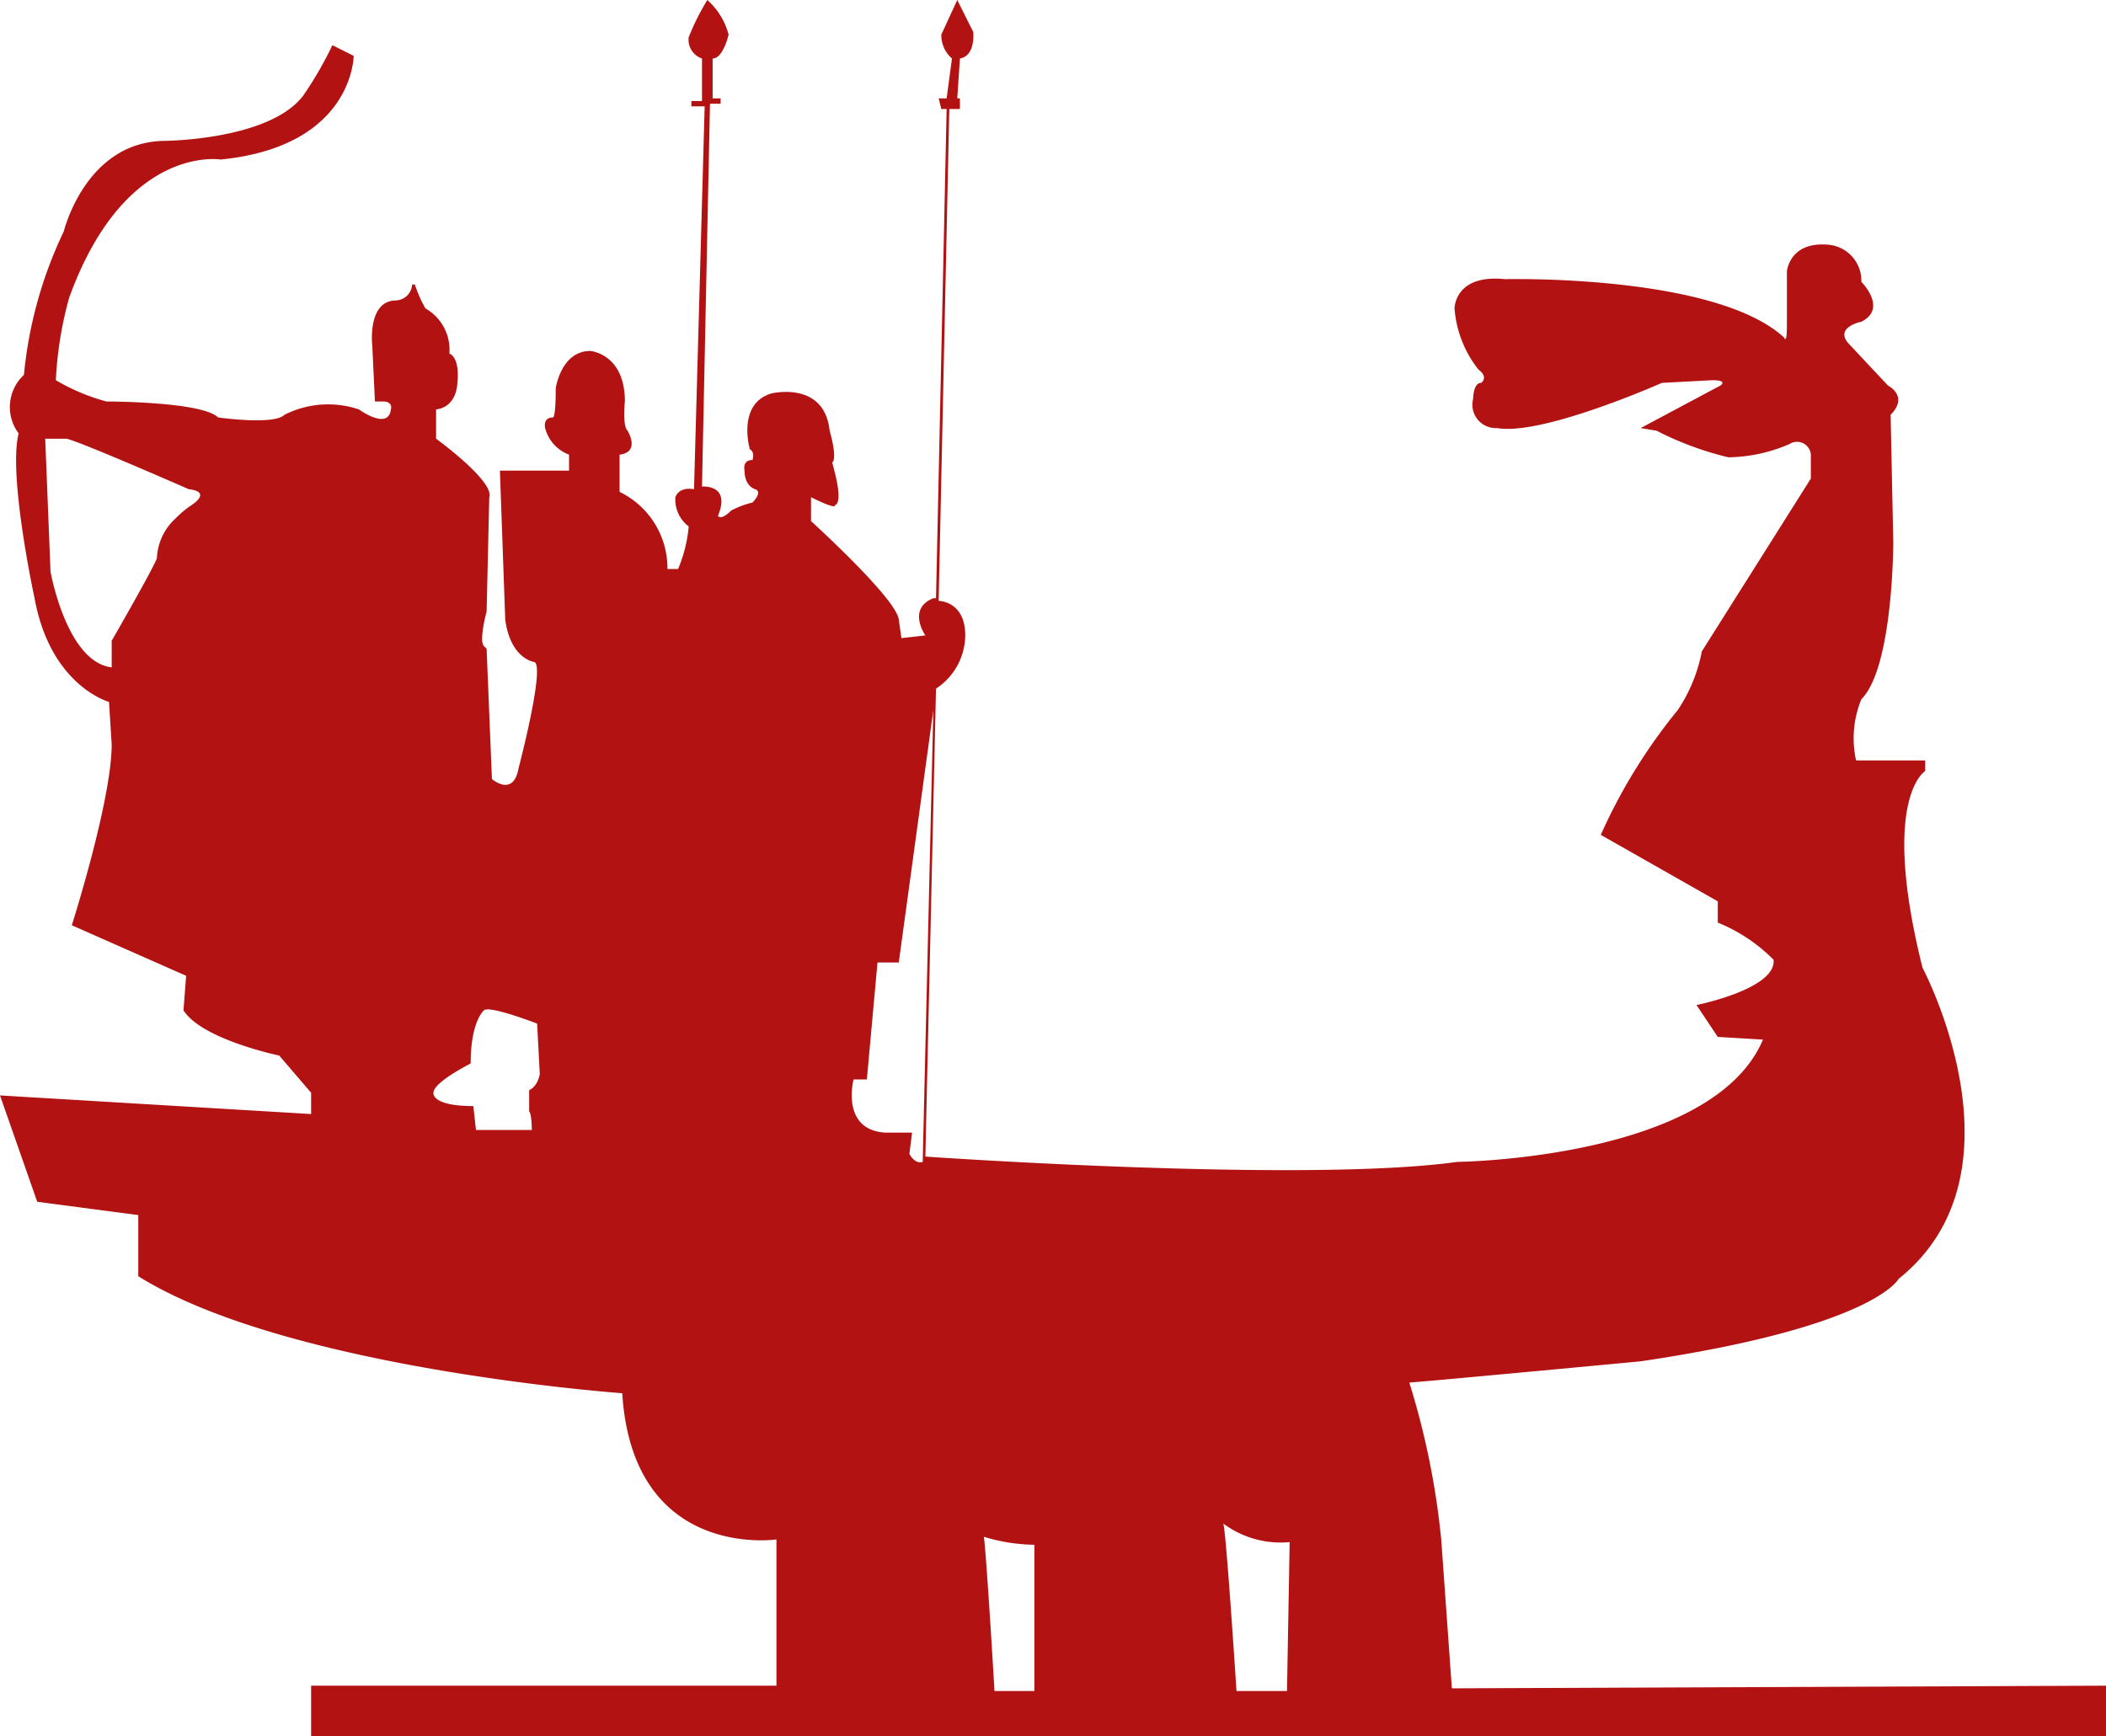 <svg xmlns="http://www.w3.org/2000/svg" viewBox="0 0 79.2 65.3"><defs><style>.cls-1{fill:#b31212;}</style></defs><title>Ресурс 10</title><g id="Слой_2" data-name="Слой 2"><g id="Слой_1-2" data-name="Слой 1"><path class="cls-1" d="M54.6,63.5l-.4-5.6A29.45,29.45,0,0,0,53,52c1.3-.1,8.7-.8,8.7-.8,8.8-1.3,9.7-3.1,9.7-3.1,5-4,.9-11.7.9-11.7-1.6-6.4.1-7.4.1-7.4v-.4H69.8a3.87,3.87,0,0,1,.2-2.3c1.2-1.2,1.2-5.9,1.2-5.9l-.1-4.8c.7-.7-.1-1.1-.1-1.1l-1.5-1.6c-.5-.6.5-.8.5-.8,1-.5,0-1.5,0-1.5a1.36,1.36,0,0,0-1.3-1.4c-1.4-.1-1.5,1-1.5,1v2c0,.8-.1.5-.1.5-2.6-2.4-10.5-2.2-10.5-2.2-1.9-.2-1.9,1.1-1.9,1.1a4.22,4.22,0,0,0,.9,2.3c.4.3.1.5.1.5-.3,0-.3.6-.3.6a.88.88,0,0,0,.9,1.1c1.7.3,6.2-1.7,6.2-1.7l1.9-.1c.6,0,.3.2.3.2l-3,1.6.6.1a12,12,0,0,0,2.7,1,6,6,0,0,0,2.3-.5.52.52,0,0,1,.8.4V18L64,24.5a6,6,0,0,1-.9,2.2,20.85,20.85,0,0,0-2.9,4.7l4.4,2.5v.8a6.22,6.22,0,0,1,2.1,1.4c.1,1.1-2.9,1.7-2.9,1.7l.8,1.2,1.7.1c-1.9,4.5-11.5,4.6-11.5,4.6-5.7.8-20-.2-20-.2l.4-17.6a2.42,2.42,0,0,0,1.1-2c0-1.3-1-1.3-1-1.3l.4-18.5h.4V3.7H36l.1-1.5c.6-.1.5-1,.5-1L36,0l-.6,1.3a1.16,1.16,0,0,0,.4.9l-.2,1.5h-.3l.1.4h.2l-.4,18.4h-.1c-1,.4-.3,1.4-.3,1.4l-.9.1-.1-.7c-.1-.8-3.3-3.7-3.3-3.7v-.9c1,.5.9.3.9.3.3-.1,0-1.2,0-1.2s-.1-.4-.1-.4c.2-.2-.1-1.2-.1-1.2C31,14.3,29,14.8,29,14.8c-1.3.4-.8,2.1-.8,2.1.2.1.1.4.1.4-.4,0-.3.4-.3.4,0,.6.4.7.4.7.3.1-.1.5-.1.5a3.39,3.39,0,0,0-.8.3c-.4.4-.5.2-.5.2.5-1.2-.6-1.1-.6-1.1l.3-14.4h.4V3.7h-.3V2.2c.4,0,.6-.9.6-.9A2.64,2.64,0,0,0,26.6,0a9.14,9.14,0,0,0-.7,1.4.74.74,0,0,0,.5.8V3.8H26V4h.5l-.4,14.4c-.6-.1-.7.3-.7.3a1.26,1.26,0,0,0,.5,1.1,5.29,5.29,0,0,1-.4,1.6h-.4v-.1a3.19,3.19,0,0,0-1.8-2.8V17.1c.8-.1.3-.9.3-.9-.2-.2-.1-1.1-.1-1.1,0-1.8-1.3-1.9-1.3-1.9-1.1,0-1.3,1.4-1.3,1.4,0,1.1-.1,1.1-.1,1.1-.4,0-.3.4-.3.4a1.46,1.46,0,0,0,.9,1v.6H18.8l.2,5.6c.2,1.5,1.1,1.6,1.1,1.6.4.2-.6,4-.6,4-.2,1.1-1,.4-1,.4l-.2-4.9-.1-.1c-.2-.2.1-1.3.1-1.3l.1-4.3c.2-.6-2-2.2-2-2.2V15.4c.8-.1.8-1,.8-1,.1-1-.3-1.1-.3-1.1a1.79,1.79,0,0,0-.9-1.7,4.93,4.93,0,0,1-.4-.9h-.1a.64.64,0,0,1-.6.6c-1.1,0-.9,1.7-.9,1.7l.1,2.1h.3c.4,0,.3.3.3.3-.1.8-1.2,0-1.2,0a3.63,3.63,0,0,0-2.8.2c-.4.4-2.5.1-2.5.1-.6-.6-4.2-.6-4.2-.6a7.69,7.69,0,0,1-1.9-.8,14.08,14.08,0,0,1,.5-3.1C4.7,5.4,8.3,6,8.3,6c5-.5,5-3.9,5-3.9l-.8-.4a13.87,13.87,0,0,1-1.1,1.9C10.1,5.3,6.1,5.3,6.1,5.3c-2.9.1-3.7,3.4-3.7,3.4A16,16,0,0,0,.9,14.1a1.65,1.65,0,0,0-.2,2.2c-.4,1.6.6,6.2.6,6.2.6,3.3,2.8,3.9,2.8,3.9L4.2,28c0,2.1-1.5,6.8-1.5,6.8L7,36.7,6.9,38c.7,1.1,3.6,1.7,3.6,1.7l1.2,1.4v.8L0,41.2l1.4,4,3.8.5V48c5.6,3.5,18.2,4.4,18.2,4.4.4,6.3,5.8,5.5,5.8,5.5v5.5H11.7v1.9H79.2V63.4l-24.6.1ZM7.2,19a3.81,3.81,0,0,0-.6.5A2.15,2.15,0,0,0,5.9,21c-.2.5-1.7,3.1-1.7,3.1v1c-1.7-.2-2.3-3.6-2.3-3.6l-.2-5h.8c.5.1,4.6,1.9,4.6,1.9C8,18.5,7.2,19,7.2,19ZM20.3,40.4c-.1.5-.4.6-.4.6v.8c.1.1.1.7.1.7H17.9l-.1-.9c-1.6,0-1.5-.5-1.5-.5,0-.4,1.4-1.1,1.4-1.1,0-1.6.5-2,.5-2,.2-.2,2,.5,2,.5l.1,1.9Zm13.9,3,.1-.8h-1c-1.7-.1-1.2-2-1.2-2h.5l.4-4.4h.8l1.3-9.5-.4,17C34.4,43.8,34.2,43.4,34.2,43.4Zm4.7,20.2H37.4s-.3-5.1-.4-5.8a6.77,6.77,0,0,0,1.9.3Zm9.5,0H46.5s-.4-6.2-.5-6.3a3.62,3.62,0,0,0,2.5.7l-.1,5.6Z"/></g></g></svg>